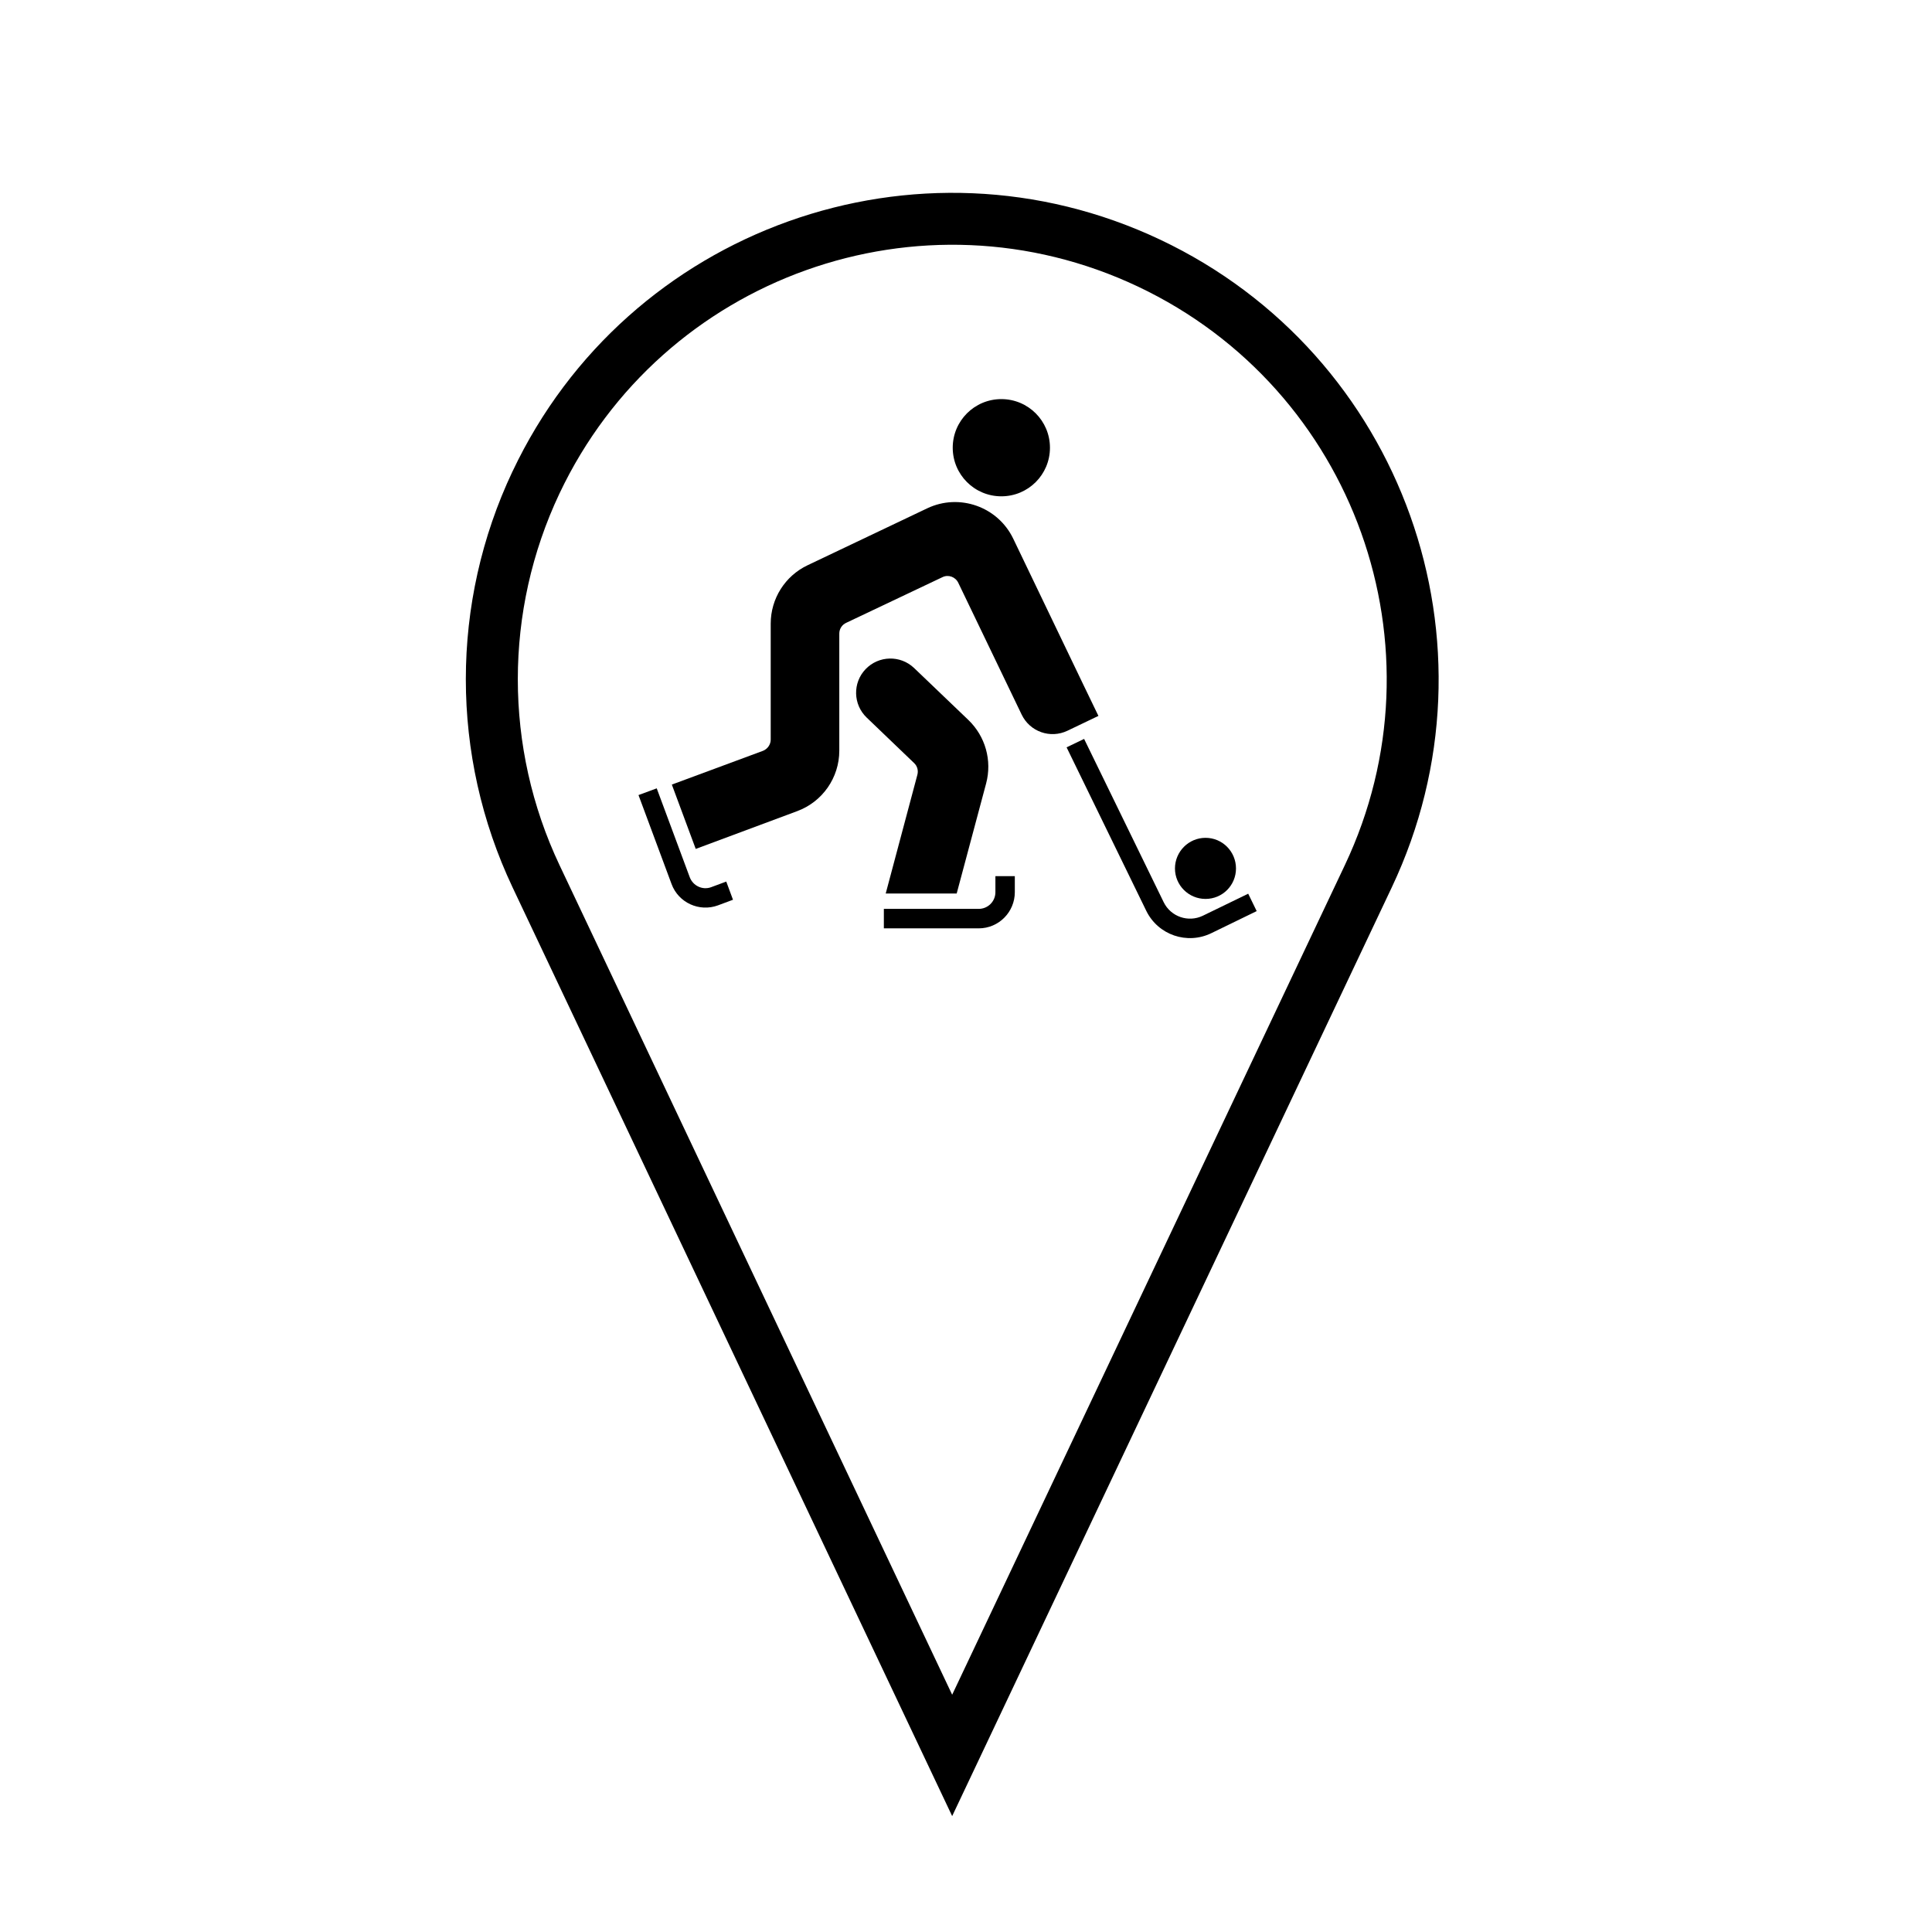<?xml version="1.0" encoding="UTF-8"?>
<!-- The Best Svg Icon site in the world: iconSvg.co, Visit us! https://iconsvg.co -->
<svg fill="#000000" width="800px" height="800px" version="1.1" viewBox="144 144 512 512" xmlns="http://www.w3.org/2000/svg">
 <g>
  <path d="m422.25 262.65c0-7.117-5.758-12.883-12.883-12.883-7.117 0-12.883 5.762-12.883 12.883 0 7.125 5.762 12.879 12.883 12.879 7.125 0 12.883-5.754 12.883-12.879z"/>
  <path d="m387.12 349.3-8.395 31.484h18.809l7.801-29.164c1.613-6.074-0.195-12.496-4.719-16.832l-14.367-13.754c-3.637-3.461-9.375-3.336-12.855 0.297-3.465 3.613-3.34 9.371 0.297 12.844l12.566 12.051c0.816 0.758 1.16 1.945 0.863 3.074z"/>
  <path d="m397.96 298.46 16.793 34.918c2.188 4.551 7.609 6.438 12.133 4.273l8.207-3.93-3.953-8.184-18.617-38.77c-4.086-8.504-14.281-12.098-22.789-8.062l-31.711 15.09c-5.969 2.832-9.777 8.844-9.777 15.477v30.738c0 1.289-0.828 2.484-2.062 2.973l-24.141 8.941 6.332 17.051 26.887-10.012c6.715-2.484 11.16-8.883 11.16-16.027v-31.031c0-1.23 0.707-2.336 1.828-2.848l25.484-12.09c1.586-0.785 3.457-0.098 4.227 1.492z"/>
  <path d="m471.55 374.15c0-4.465-3.586-8.117-8.074-8.117-4.465 0-8.098 3.652-8.098 8.117 0 4.465 3.637 8.074 8.098 8.074 4.488 0 8.074-3.609 8.074-8.074z"/>
  <path d="m431.3 339.82-4.641 2.231 21.109 43.316c3.125 6.414 10.836 9.055 17.254 5.93l12.012-5.844-2.246-4.613-12.035 5.844c-3.848 1.848-8.465 0.258-10.352-3.566z"/>
  <path d="m378.23 384.86h25.145c2.449 0 4.418-1.98 4.418-4.422v-4.254h5.144v4.254c0 5.273-4.273 9.586-9.562 9.586h-25.145z"/>
  <path d="m318.04 352.92 8.758 23.574c0.871 2.277 3.402 3.465 5.68 2.613l3.988-1.484 1.785 4.82-3.977 1.484c-4.953 1.828-10.484-0.699-12.305-5.652l-8.762-23.574z"/>
  <path d="m279.84 268.9c30.441-64.363 107.29-91.82 171.63-61.383 64.355 30.461 91.82 107.32 61.363 171.65l-116.5 246.12-116.5-246.13c-16.512-34.918-16.512-75.383 0-110.26zm12.434 104.36 104.06 219.86 104.07-219.86c27.199-57.469 2.672-126.08-54.82-153.31-57.473-27.188-126.08-2.656-153.31 54.82-14.73 31.152-14.73 67.332 0 98.488z"/>
 </g>
</svg>